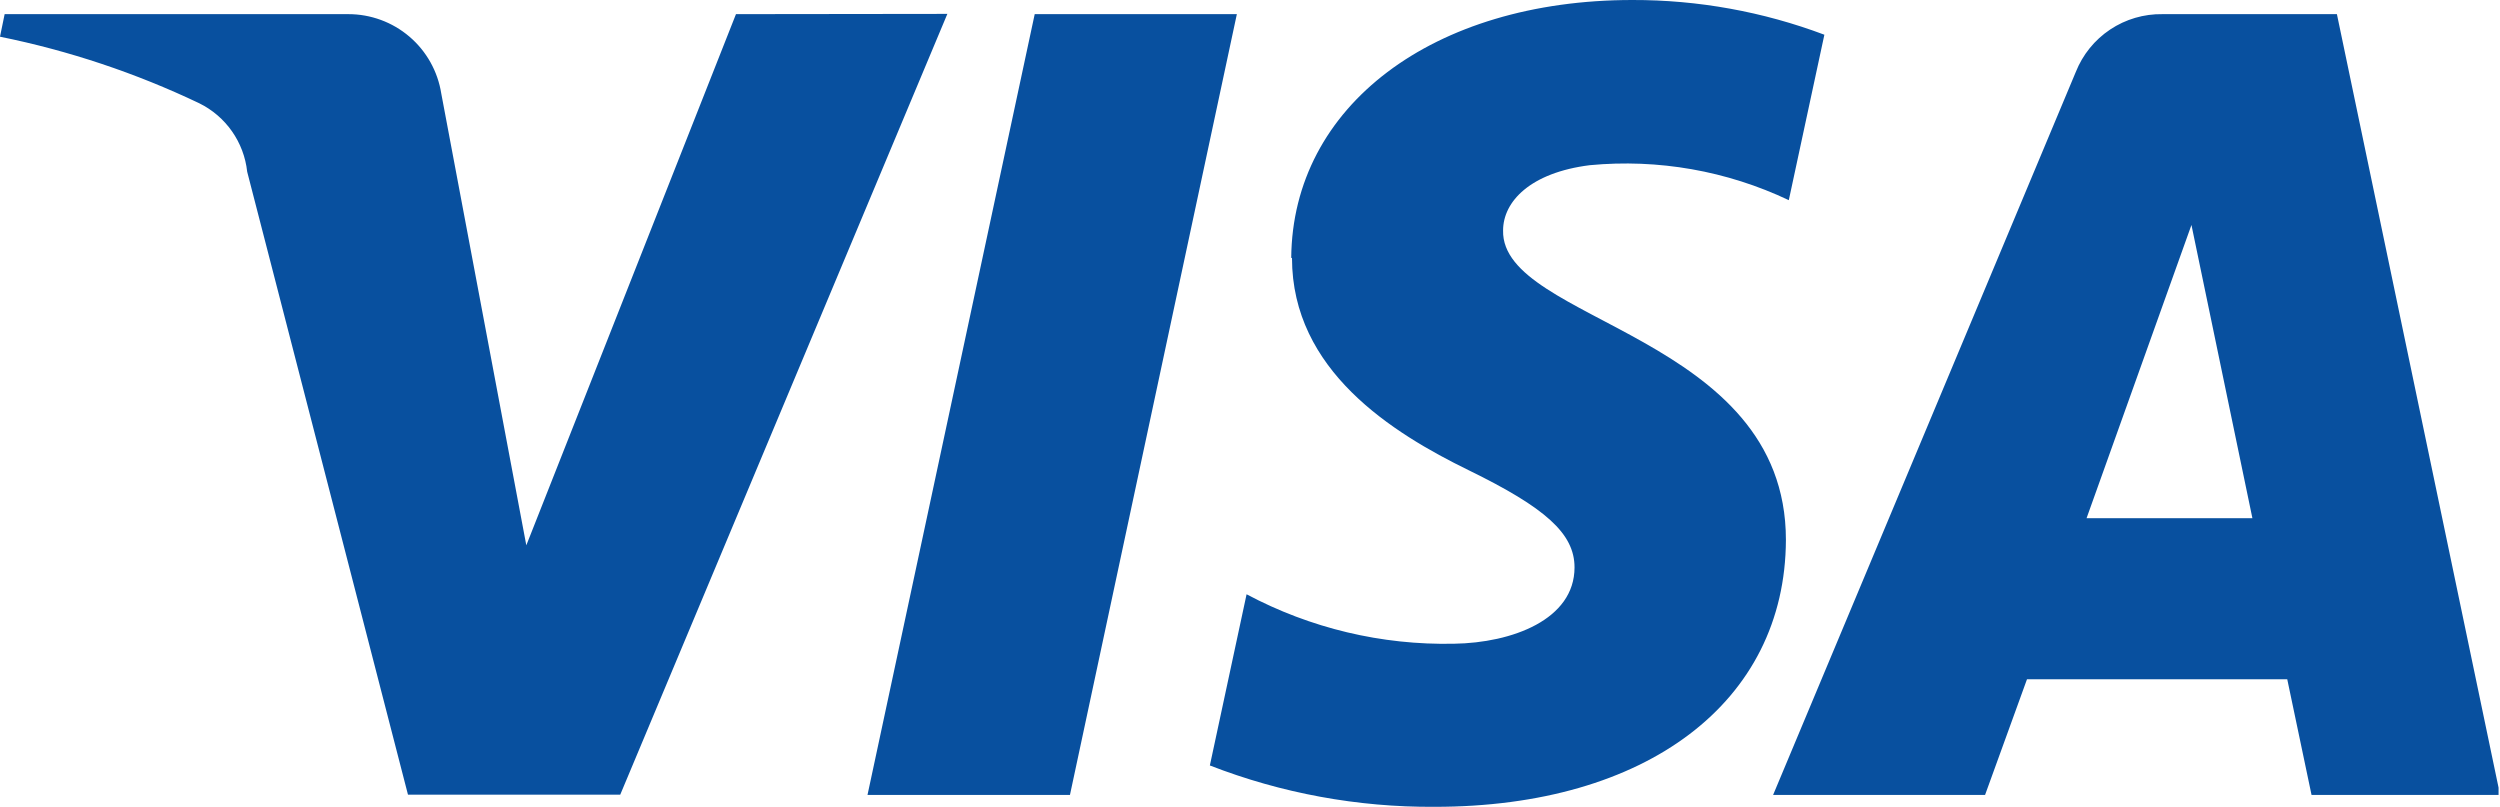 <svg xmlns="http://www.w3.org/2000/svg" id="gradient" width="114.842" height="37.063" viewBox="0 0 114.842 37.063"><defs><style>            .cls-1{fill:none}.cls-2{clip-path:url(#clip-path)}.cls-3{fill:url(#linear-gradient)}        </style><clipPath id="clip-path"><path id="Path_11846" d="M51.358 14.3l-9.631 24.4-3.906-20.75a4.318 4.318 0 0 0-4.277-3.65H17.763l-.213 1.036a39.51 39.51 0 0 1 9.15 3.056 3.986 3.986 0 0 1 2.205 3.148l7.386 28.614h9.751l15.027-35.866zm13.723 0L57.4 50.168h9.3L74.367 14.3zm53.137 9.684l2.8 13.47H113.4zM116.89 14.3a4.212 4.212 0 0 0-3.985 2.657L99 50.168h9.737l1.926-5.314h11.956l1.116 5.314h8.661L124.9 14.3zM76.9 25.5c0 5.168 4.61 8.037 8.117 9.751s4.862 2.9 4.862 4.463c0 2.4-2.869 3.467-5.54 3.507a19.386 19.386 0 0 1-9.525-2.272l-1.687 7.864a28.015 28.015 0 0 0 10.322 1.9c9.737 0 16.114-4.809 16.14-12.261 0-9.458-13.085-9.99-12.992-14.214 0-1.328 1.249-2.657 3.985-3a17.477 17.477 0 0 1 9.14 1.607l1.634-7.6a24.905 24.905 0 0 0-8.816-1.595c-9.166 0-15.622 4.875-15.675 11.85" class="cls-1" data-name="Path 11846" transform="translate(-17.55 -13.65)"></path></clipPath><linearGradient id="linear-gradient" x1="-14.003" x2="-13.991" y1="-4.023" y2="-4.023" gradientUnits="objectBoundingBox"><stop offset="0" stop-color="#26235c"></stop><stop offset=".23" stop-color="#242661"></stop><stop offset=".49" stop-color="#1e2f6e"></stop><stop offset=".76" stop-color="#143f85"></stop><stop offset="1" stop-color="#08509f"></stop></linearGradient></defs><g id="Group_1237" data-name="Group 1237"><g id="Group_1236" class="cls-2" data-name="Group 1236"><g id="Group_1235" data-name="Group 1235"><path id="Rectangle_837" d="M0 0h114.776v37.063H0z" class="cls-3" data-name="Rectangle 837"></path></g></g></g></svg>